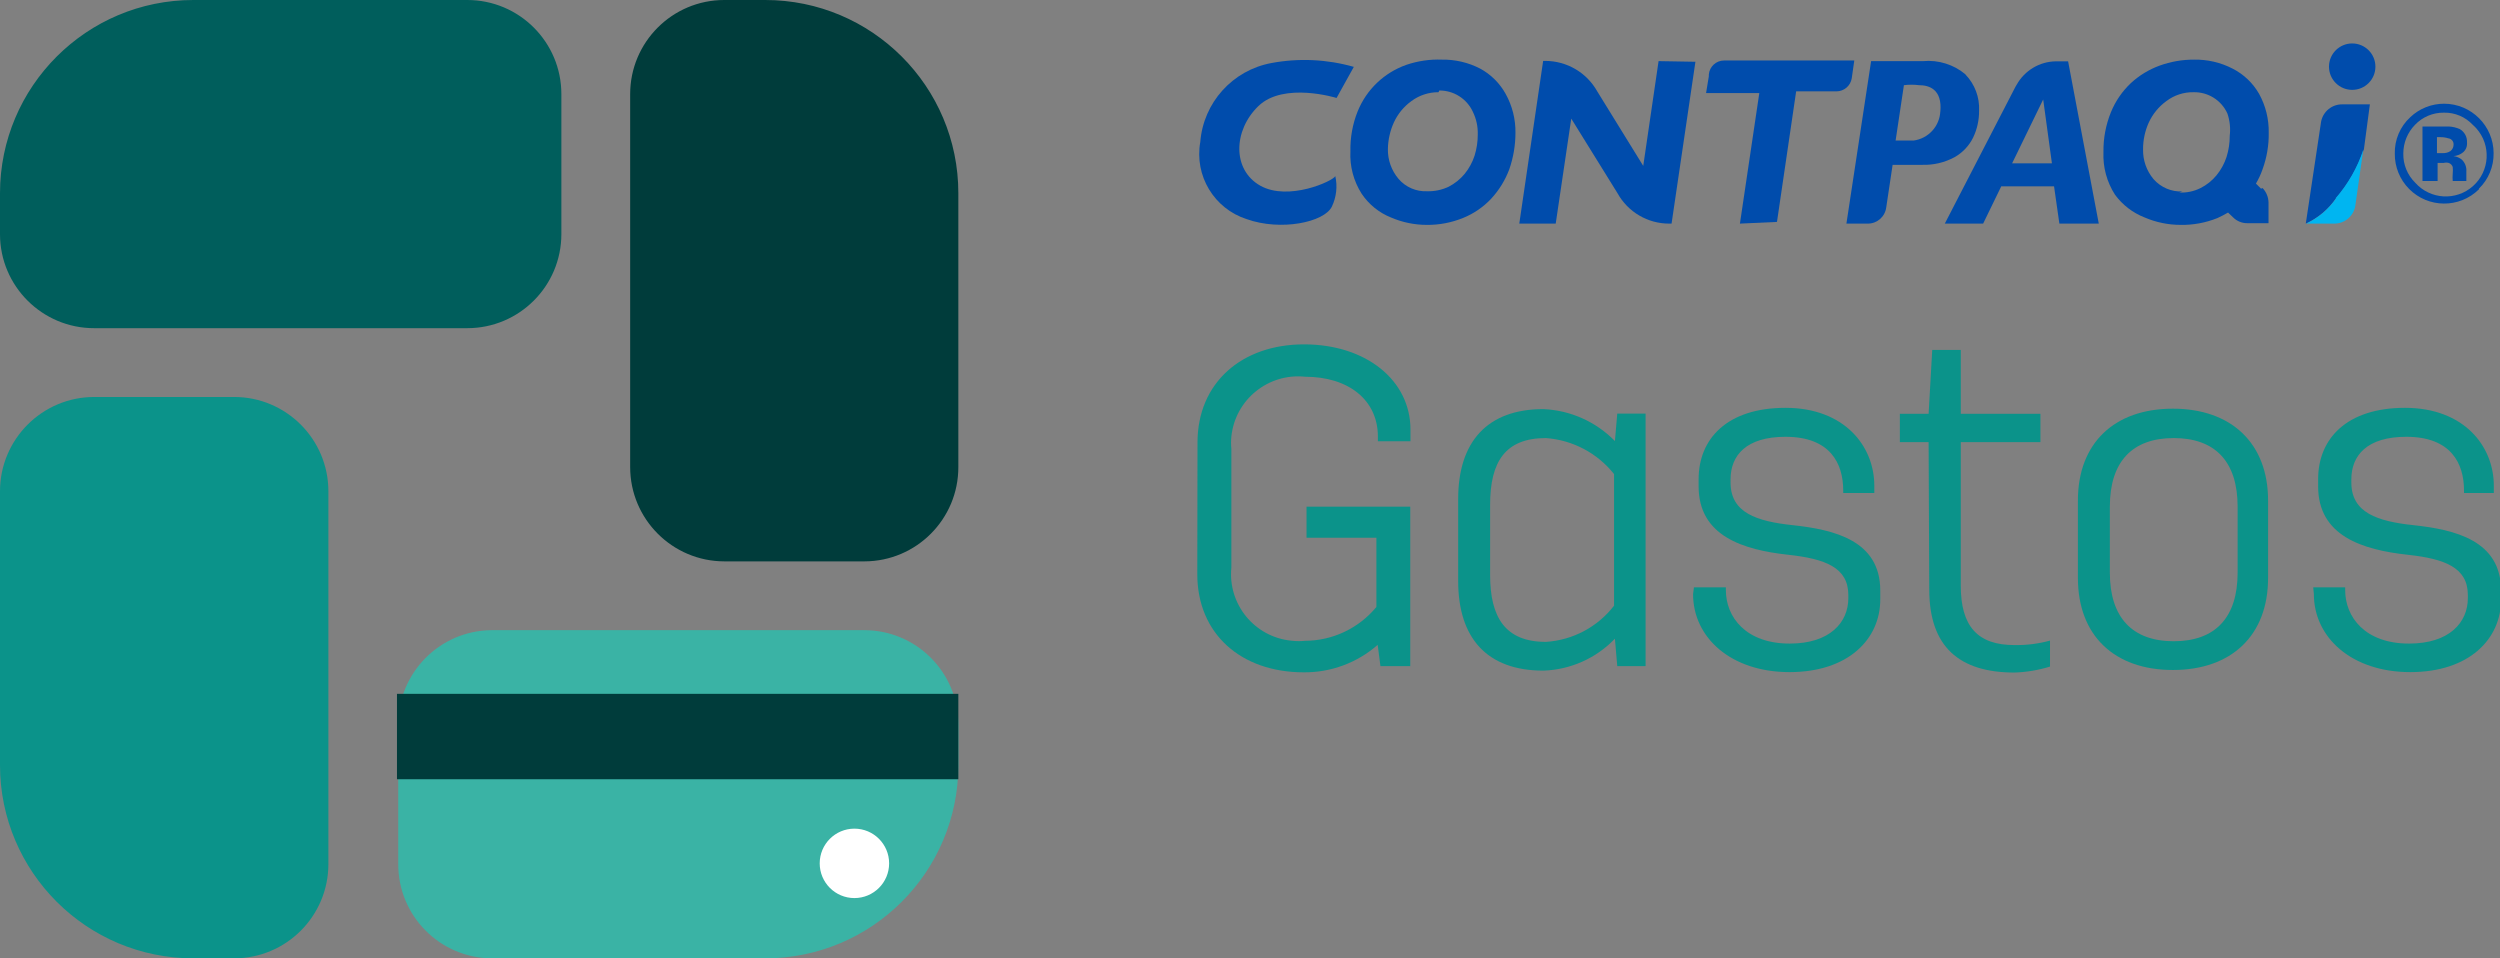 <svg viewBox="0 0 117.39 45" xmlns="http://www.w3.org/2000/svg" xmlns:xlink="http://www.w3.org/1999/xlink" id="Layer_1" overflow="hidden"><rect x="0" y="0" width="117.39" height="45" fill="#808080" stroke="none"/><defs></defs><g id="Group_1594"><path d="M147.7 11.39C146.788 12.29 145.319 12.281 144.419 11.369 143.986 10.93 143.745 10.337 143.75 9.72 143.733 9.068 143.999 8.44 144.48 8 144.909 7.593 145.479 7.368 146.07 7.37 147.349 7.375 148.385 8.411 148.39 9.69 148.4 10.318 148.15 10.922 147.7 11.36M144.7 8.36C144.347 8.721 144.15 9.205 144.15 9.71 144.139 10.225 144.342 10.72 144.71 11.08 145.415 11.873 146.628 11.944 147.421 11.239 148.213 10.534 148.284 9.321 147.58 8.528 147.527 8.469 147.47 8.413 147.41 8.36 147.061 7.987 146.57 7.78 146.06 7.79 145.547 7.782 145.054 7.989 144.7 8.36M145.05 11 145.05 8.44 146.29 8.44C146.466 8.449 146.639 8.49 146.8 8.56 147.024 8.689 147.155 8.933 147.14 9.19 147.158 9.363 147.091 9.535 146.96 9.65 146.832 9.755 146.675 9.817 146.51 9.83 146.644 9.848 146.771 9.9 146.88 9.98 147.042 10.123 147.127 10.335 147.11 10.55L147.11 10.86C147.11 10.86 147.11 10.91 147.11 10.94L147.11 11 146.47 11C146.46 10.884 146.46 10.766 146.47 10.65 146.48 10.547 146.48 10.443 146.47 10.34 146.44 10.25 146.37 10.18 146.28 10.15 146.205 10.13 146.125 10.13 146.05 10.15L145.76 10.15 145.76 11ZM146.28 9C146.154 8.959 146.022 8.939 145.89 8.94L145.73 8.94 145.73 9.69 146 9.69C146.131 9.697 146.261 9.662 146.37 9.59 146.459 9.516 146.51 9.406 146.51 9.29 146.518 9.152 146.425 9.029 146.29 9" id="Path_2454" fill="#004CAC" transform="translate(-31.3 -2.5)"/><path d="M98.3 13.06C97.719 13.06 97.144 12.941 96.61 12.71 96.052 12.486 95.575 12.099 95.24 11.6 94.859 11.005 94.674 10.306 94.71 9.6 94.697 8.96 94.812 8.324 95.05 7.73 95.465 6.702 96.303 5.904 97.35 5.54 97.881 5.361 98.44 5.279 99 5.3 99.626 5.289 100.244 5.433 100.8 5.72 101.306 5.993 101.722 6.407 102 6.91 102.311 7.469 102.469 8.1 102.46 8.74 102.459 9.322 102.361 9.9 102.17 10.45 101.979 10.961 101.69 11.43 101.32 11.83 100.954 12.221 100.507 12.528 100.01 12.73 99.464 12.954 98.88 13.066 98.29 13.06M98.85 6.83C98.389 6.826 97.939 6.974 97.57 7.25 97.215 7.507 96.933 7.851 96.75 8.25 96.572 8.643 96.477 9.069 96.47 9.5 96.461 10.012 96.639 10.509 96.97 10.9 97.306 11.291 97.805 11.506 98.32 11.48 98.665 11.489 99.007 11.417 99.32 11.27 99.607 11.122 99.862 10.918 100.07 10.67 100.278 10.415 100.438 10.123 100.54 9.81 100.641 9.486 100.692 9.149 100.69 8.81 100.7 8.443 100.621 8.08 100.46 7.75 100.176 7.135 99.558 6.743 98.88 6.75" id="Path_2455" fill="#004CAC" transform="translate(-31.3 -2.5)"/><path d="M113 13 113.91 6.87 111.41 6.87 111.54 6.08 111.54 6.08 111.54 6C111.571 5.626 111.885 5.339 112.26 5.34L118.37 5.34 118.25 6.18 118.25 6.18C118.191 6.532 117.887 6.79 117.53 6.79L115.64 6.79 114.74 12.92Z" id="Path_2456" fill="#004CAC" transform="translate(-31.3 -2.5)"/><path d="M123.6 6C123.044 5.531 122.324 5.304 121.6 5.37L119.16 5.37 118 13 119 13C119.441 13.004 119.814 12.677 119.87 12.24L119.87 12.24 120.17 10.24 121.56 10.24C122.09 10.256 122.614 10.132 123.08 9.88 123.456 9.668 123.759 9.347 123.95 8.96 124.138 8.567 124.234 8.136 124.23 7.7 124.26 7.069 124.029 6.454 123.59 6M122.41 7.72C122.382 8.425 121.85 9.008 121.15 9.1L120.31 9.1 120.7 6.5C120.936 6.47 121.174 6.47 121.41 6.5 121.87 6.5 122.51 6.68 122.41 7.75" id="Path_2457" fill="#004CAC" transform="translate(-31.3 -2.5)"/><path d="M109.18 5.37 108.46 10.29 106.3 6.79C105.805 5.907 104.872 5.361 103.86 5.36L103.76 5.36 102.64 13 104.35 13 105.08 8.07 107.25 11.57C107.74 12.457 108.676 13.006 109.69 13L109.79 13 110.91 5.4Z" id="Path_2458" fill="#004CAC" transform="translate(-31.3 -2.5)"/><path d="M128.41 5.38 127.83 5.38C127.07 5.392 126.373 5.807 126 6.47L125.94 6.57 125.94 6.57 122.62 13 124.42 13 125.27 11.25 127.75 11.25 128 13 129.85 13ZM125.78 10.17 127.24 7.17 127.65 10.17Z" id="Path_2459" fill="#004CAC" transform="translate(-31.3 -2.5)"/><path d="M137.47 11.36 137.23 11.12C137.355 10.908 137.459 10.683 137.54 10.45 137.74 9.903 137.839 9.323 137.83 8.74 137.843 8.101 137.688 7.47 137.38 6.91 137.089 6.399 136.654 5.986 136.13 5.72 135.571 5.432 134.949 5.288 134.32 5.3 133.771 5.298 133.226 5.393 132.71 5.58 132.21 5.761 131.751 6.04 131.36 6.4 130.952 6.784 130.631 7.251 130.42 7.77 130.179 8.364 130.06 9 130.07 9.64 130.039 10.347 130.228 11.045 130.61 11.64 130.962 12.121 131.444 12.493 132 12.71 132.537 12.941 133.115 13.06 133.7 13.06 134.289 13.069 134.874 12.96 135.42 12.74 135.592 12.663 135.759 12.576 135.92 12.48L136.15 12.7C136.326 12.88 136.568 12.981 136.82 12.98L137.82 12.98 137.82 12 137.82 12C137.814 11.749 137.714 11.51 137.54 11.33M133.78 11.49C133.262 11.513 132.762 11.3 132.42 10.91 132.092 10.518 131.918 10.021 131.93 9.51 131.928 9.075 132.02 8.645 132.2 8.25 132.384 7.852 132.666 7.508 133.02 7.25 133.39 6.968 133.845 6.82 134.31 6.83 134.989 6.818 135.61 7.211 135.89 7.83 136.004 8.164 136.042 8.519 136 8.87 136.002 9.209 135.951 9.546 135.85 9.87 135.748 10.183 135.588 10.475 135.38 10.73 135.175 10.98 134.919 11.185 134.63 11.33 134.32 11.485 133.976 11.558 133.63 11.54" id="Path_2460" fill="#004CAC" transform="translate(-31.3 -2.5)"/><path d="M94.06 7.1C94.06 7.1 91.58 6.33 90.39 7.48 89.2 8.63 89.16 10.48 90.48 11.22 91.8 11.96 93.9 11 94 10.77 94.109 11.251 94.052 11.755 93.84 12.2 93.48 12.94 91.44 13.36 89.84 12.79 88.31 12.299 87.378 10.752 87.66 9.17 87.805 7.32 89.175 5.798 91 5.46 92.287 5.219 93.611 5.281 94.87 5.64Z" id="Path_2461" fill="#004CAC" transform="translate(-31.3 -2.5)"/><path d="M142.58 7.4 141.29 7.4C140.804 7.391 140.382 7.733 140.29 8.21L139.57 13 139.57 13C140.148 12.739 140.642 12.323 141 11.8 141.576 11.127 142.017 10.349 142.3 9.51Z" id="Path_2462" fill="#004CAC" transform="translate(-31.3 -2.5)"/><path d="M141.75 6.72C142.352 6.72 142.84 6.232 142.84 5.63 142.84 5.028 142.352 4.54 141.75 4.54 141.148 4.54 140.66 5.028 140.66 5.63 140.66 5.633 140.66 5.637 140.66 5.64L140.66 5.64C140.665 6.238 141.152 6.72 141.75 6.72L141.75 6.72" id="Path_2463" fill="#004CAC" transform="translate(-31.3 -2.5)"/><path d="M141 11.8C140.647 12.32 140.159 12.734 139.59 13L140.89 13C141.373 13.01 141.794 12.673 141.89 12.2L142.27 9.53C141.993 10.369 141.551 11.144 140.97 11.81" id="Path_2464" fill="#00B5F1" transform="translate(-31.3 -2.5)"/></g><g id="Group_1595"><path d="M54.37 32.09 71.88 32.09C74.321 32.09 76.3 34.069 76.3 36.51L76.3 36.51 76.3 38.43C76.3 43.439 72.239 47.5 67.23 47.5L54.37 47.5C51.944 47.473 49.994 45.496 50 43.07L50 36.51C50 34.088 51.948 32.117 54.37 32.09Z" id="Rectangle_1614" fill="#3AB3A5" transform="translate(-31.3 -2.5)"/><path d="M46.72 25.57 46.72 43.08C46.715 45.523 44.733 47.5 42.29 47.5L40.38 47.5C35.369 47.5 31.305 43.441 31.3 38.43L31.3 38.43 31.3 25.57C31.3 23.123 33.283 21.14 35.73 21.14L42.29 21.14C44.737 21.14 46.72 23.123 46.72 25.57Z" id="Rectangle_1615" fill="#0B938A" transform="translate(-31.3 -2.5)"/><path d="M53.24 17.91 35.73 17.91C33.289 17.916 31.305 15.941 31.3 13.5 31.3 13.497 31.3 13.493 31.3 13.49L31.3 13.49 31.3 11.57C31.305 6.559 35.369 2.5 40.38 2.5L53.24 2.5C55.681 2.5 57.66 4.479 57.66 6.92L57.66 13.49C57.66 15.931 55.681 17.91 53.24 17.91Z" id="Rectangle_1616" fill="#005E5C" transform="translate(-31.3 -2.5)"/><path d="M60.89 24.43 60.89 6.92C60.89 4.479 62.869 2.5 65.31 2.5 65.313 2.5 65.317 2.5 65.32 2.5L67.23 2.5C72.239 2.5 76.3 6.561 76.3 11.57L76.3 11.57 76.3 24.43C76.305 26.871 74.331 28.855 71.89 28.86 71.887 28.86 71.883 28.86 71.88 28.86L65.32 28.86C62.873 28.86 60.89 26.877 60.89 24.43Z" id="Rectangle_1617" fill="#003C3B" transform="translate(-31.3 -2.5)"/><rect x="18.64" y="32.58" width="26.36" height="4.01" id="Rectangle_1618" fill="#003C3B"/><circle cx="40.12" cy="40.54" r="1.63" id="Ellipse_137" fill="#FFFFFF"/></g><g id="Group_1596"><path d="M87.53 23.28C87.53 20.47 89.61 18.67 92.53 18.67 95.45 18.67 97.53 20.36 97.53 22.67L97.53 23.22 96 23.22 96 23C96 21.29 94.63 20.19 92.58 20.19 90.85 20.01 89.301 21.266 89.12 22.996 89.12 22.998 89.12 22.999 89.12 23 89.1 23.189 89.1 23.381 89.12 23.57L89.12 29.15C88.949 30.876 90.209 32.413 91.935 32.584 91.957 32.586 91.978 32.588 92 32.59 92.189 32.61 92.38 32.61 92.57 32.59 93.871 32.587 95.103 32.004 95.93 31L95.93 27.75 92.65 27.75 92.65 26.29 97.52 26.29 97.52 33.78 96.12 33.78 95.99 32.78C95.031 33.621 93.796 34.08 92.52 34.07 89.58 34.07 87.52 32.27 87.52 29.46Z" id="Path_2465" fill="#0B938A" transform="translate(-31.3 -2.5)"/><path d="M99.77 25.93C99.77 23.24 101.14 21.71 103.77 21.71 105.04 21.765 106.241 22.301 107.13 23.21L107.24 21.92 108.57 21.92 108.57 33.78 107.24 33.78 107.13 32.49C106.249 33.41 105.043 33.949 103.77 33.99 101.12 33.99 99.77 32.46 99.77 29.78ZM101.27 29.5C101.27 31.5 101.99 32.64 103.89 32.64 105.152 32.56 106.318 31.941 107.09 30.94L107.09 24.76C106.306 23.775 105.146 23.162 103.89 23.07 101.99 23.07 101.27 24.17 101.27 26.2Z" id="Path_2466" fill="#0B938A" transform="translate(-31.3 -2.5)"/><path d="M110.84 30.08 112.34 30.08 112.34 30.21C112.34 31.47 113.27 32.72 115.34 32.72 117.23 32.72 118.09 31.72 118.09 30.59L118.09 30.44C118.09 29.15 117.01 28.74 115.27 28.55 113.15 28.32 111.06 27.67 111.06 25.34L111.06 25C111.06 23.11 112.39 21.65 115.14 21.65 117.89 21.65 119.31 23.43 119.31 25.31L119.31 25.65 117.85 25.65 117.85 25.53C117.85 24.26 117.24 23.01 115.14 23.01 113.3 23.01 112.56 23.88 112.56 25.01L112.56 25.16C112.56 26.58 113.79 26.98 115.48 27.16 117.43 27.37 119.59 27.88 119.59 30.23L119.59 30.65C119.59 32.51 118.09 34.06 115.33 34.06 112.57 34.06 110.8 32.43 110.8 30.4Z" id="Path_2467" fill="#0B938A" transform="translate(-31.3 -2.5)"/><path d="M121.86 23.26 120.51 23.26 120.51 21.93 121.86 21.93 122.03 18.93 123.37 18.93 123.37 21.93 127.11 21.93 127.11 23.26 123.37 23.26 123.37 30C123.37 31.9 124.15 32.79 125.89 32.79 126.454 32.8 127.016 32.729 127.56 32.58L127.56 33.8C127.018 33.968 126.457 34.062 125.89 34.08 123.3 34.08 121.89 32.87 121.89 30.18Z" id="Path_2468" fill="#0B938A" transform="translate(-31.3 -2.5)"/><path d="M128.87 26C128.87 23.31 130.58 21.69 133.33 21.69 136.08 21.69 137.8 23.32 137.8 26L137.8 29.64C137.8 32.33 136.09 33.96 133.33 33.96 130.57 33.96 128.87 32.33 128.87 29.64ZM130.37 29.39C130.37 31.5 131.43 32.61 133.37 32.61 135.31 32.61 136.37 31.51 136.37 29.39L136.37 26.29C136.37 24.17 135.31 23.07 133.37 23.07 131.43 23.07 130.37 24.17 130.37 26.29Z" id="Path_2469" fill="#0B938A" transform="translate(-31.3 -2.5)"/><path d="M139.92 30.08 141.42 30.08 141.42 30.21C141.42 31.47 142.35 32.72 144.42 32.72 146.32 32.72 147.18 31.72 147.18 30.59L147.18 30.44C147.18 29.15 146.1 28.74 144.36 28.55 142.24 28.32 140.15 27.67 140.15 25.34L140.15 25C140.15 23.11 141.48 21.65 144.23 21.65 146.98 21.65 148.4 23.43 148.4 25.31L148.4 25.65 147 25.65 147 25.53C147 24.26 146.39 23.01 144.29 23.01 142.45 23.01 141.71 23.88 141.71 25.01L141.71 25.16C141.71 26.58 142.94 26.98 144.63 27.16 146.58 27.37 148.74 27.88 148.74 30.23L148.74 30.65C148.74 32.51 147.24 34.06 144.48 34.06 141.72 34.06 139.95 32.43 139.95 30.4Z" id="Path_2470" fill="#0B938A" transform="translate(-31.3 -2.5)"/></g></svg>